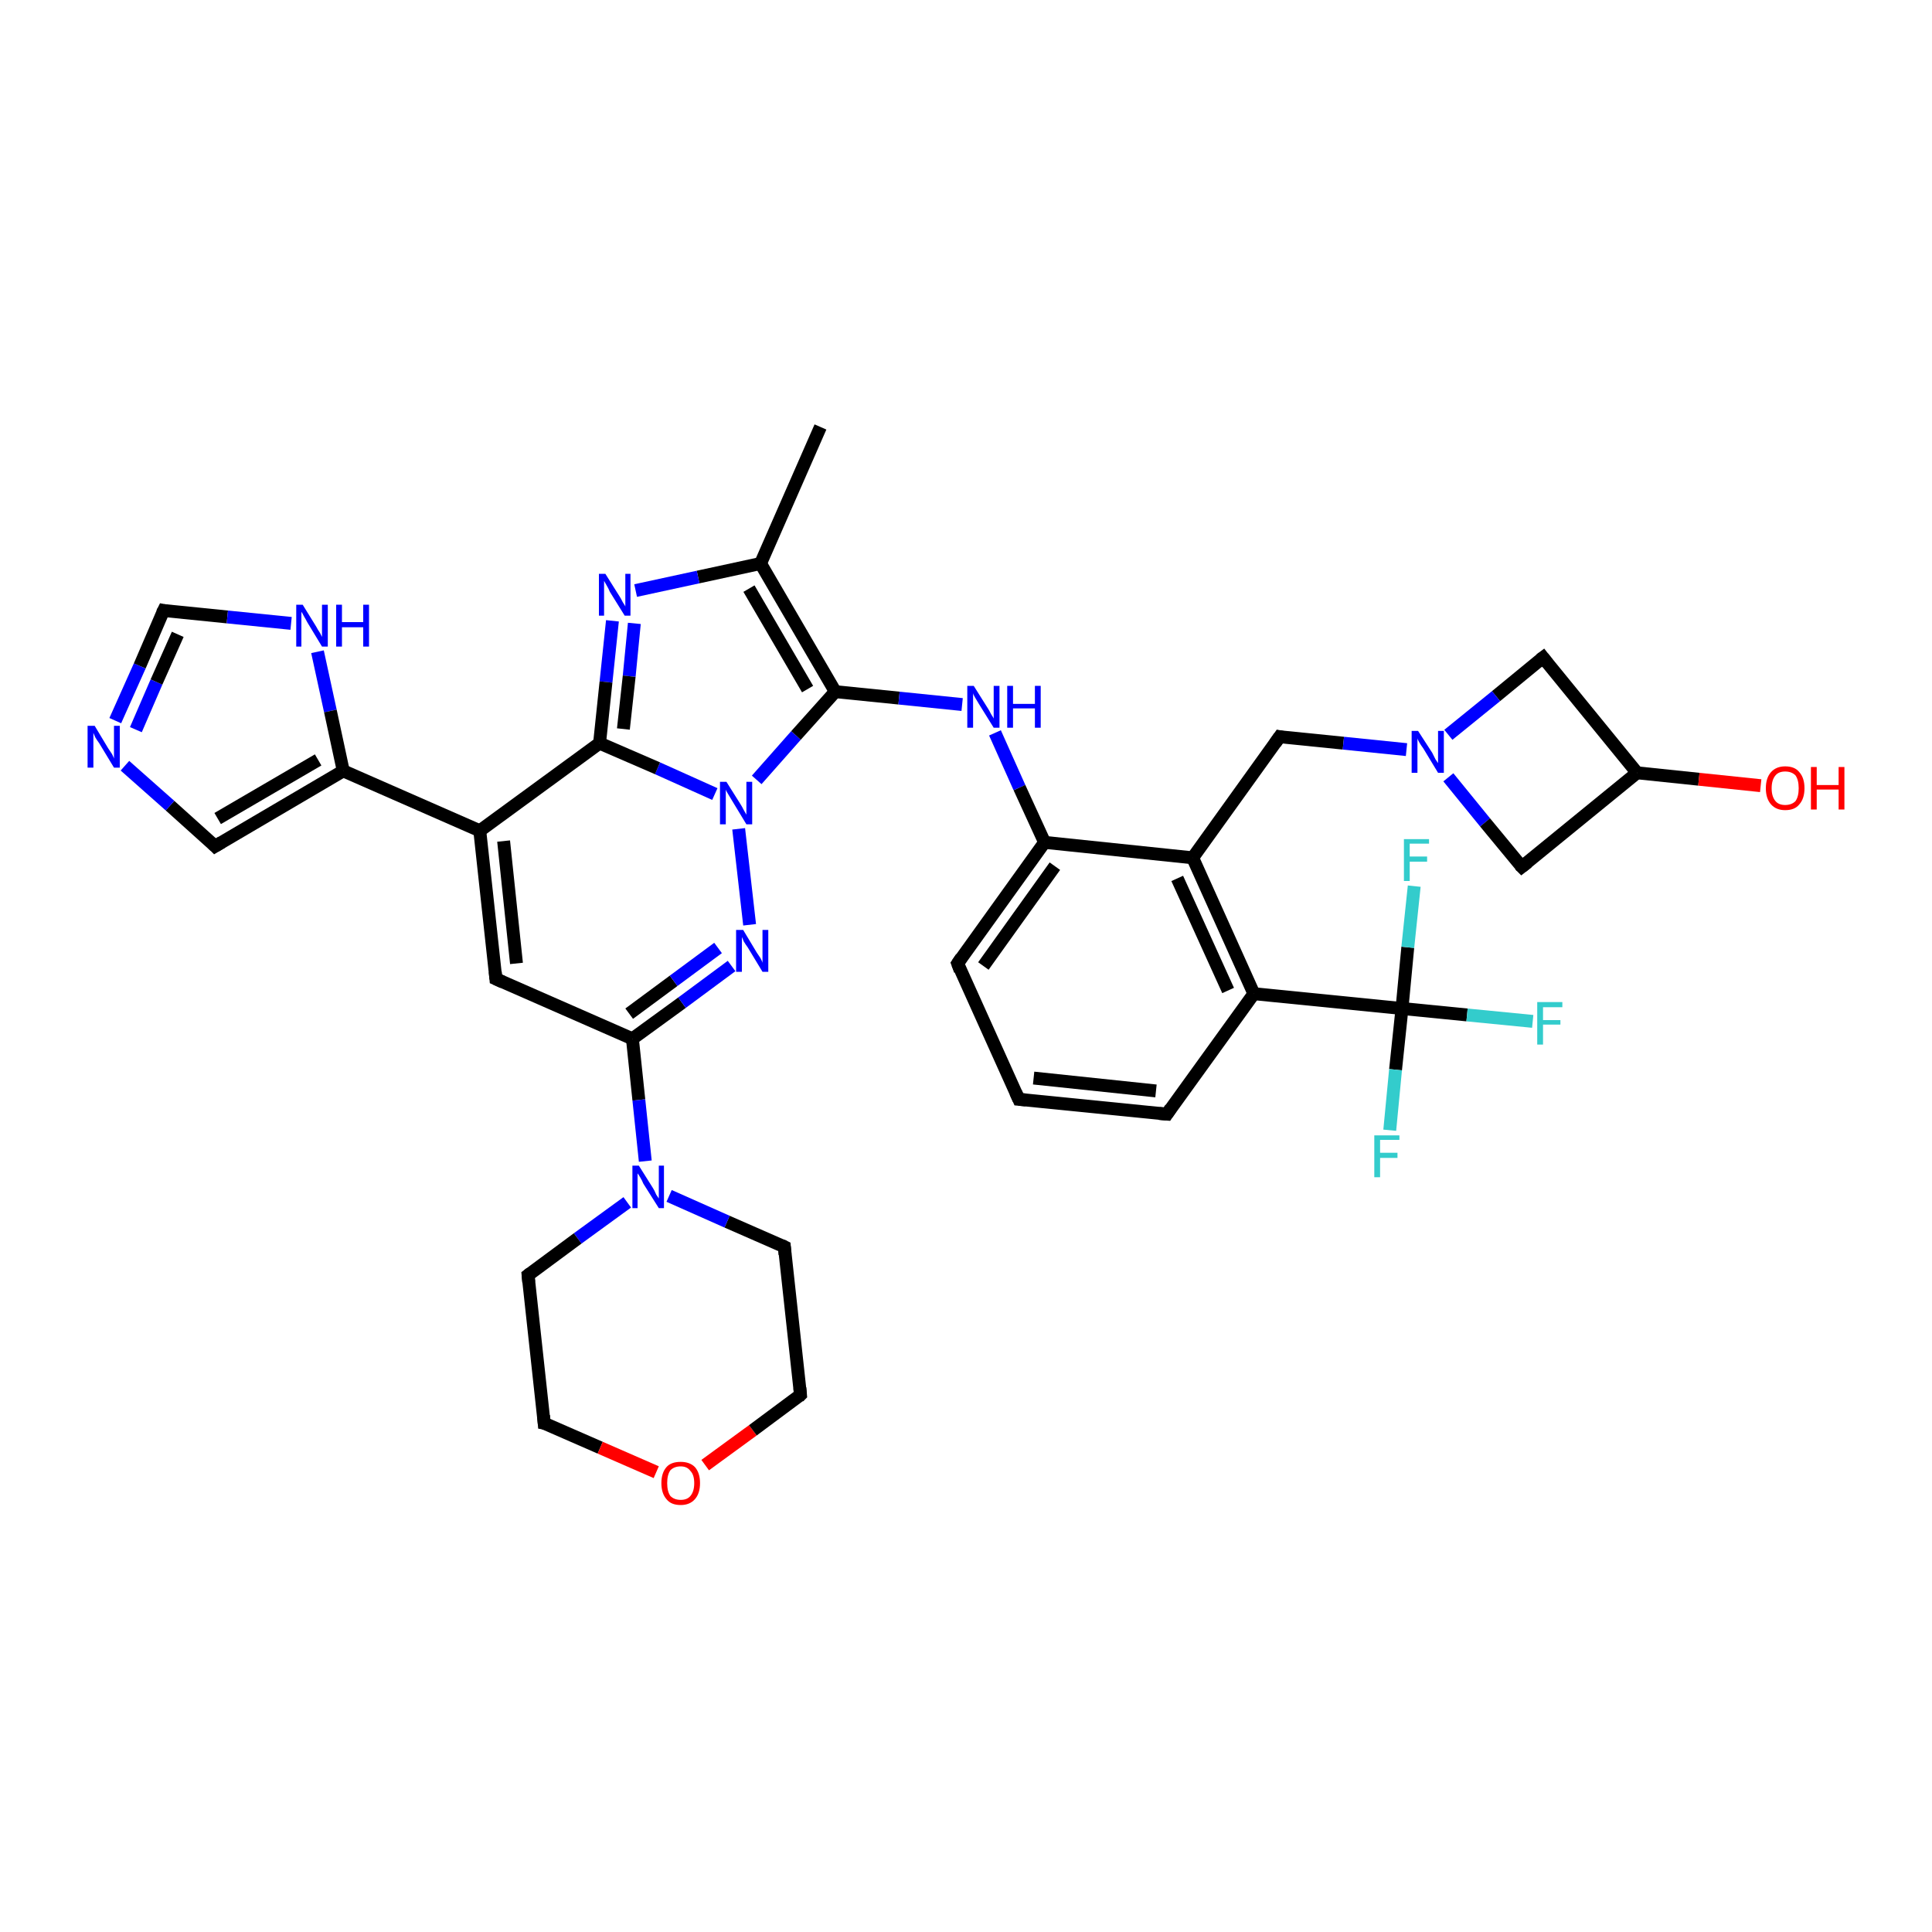 <?xml version='1.0' encoding='iso-8859-1'?>
<svg version='1.1' baseProfile='full'
              xmlns='http://www.w3.org/2000/svg'
                      xmlns:rdkit='http://www.rdkit.org/xml'
                      xmlns:xlink='http://www.w3.org/1999/xlink'
                  xml:space='preserve'
width='300px' height='300px' viewBox='0 0 300 300'>
<!-- END OF HEADER -->
<rect style='opacity:1.0;fill:#FFFFFF;stroke:none' width='300.0' height='300.0' x='0.0' y='0.0'> </rect>
<path class='bond-0 atom-0 atom-1' d='M 127.4,66.3 L 118.1,87.5' style='fill:none;fill-rule:evenodd;stroke:#000000;stroke-width:2.0px;stroke-linecap:butt;stroke-linejoin:miter;stroke-opacity:1' />
<path class='bond-1 atom-1 atom-2' d='M 118.1,87.5 L 108.4,89.6' style='fill:none;fill-rule:evenodd;stroke:#000000;stroke-width:2.0px;stroke-linecap:butt;stroke-linejoin:miter;stroke-opacity:1' />
<path class='bond-1 atom-1 atom-2' d='M 108.4,89.6 L 98.7,91.7' style='fill:none;fill-rule:evenodd;stroke:#0000FF;stroke-width:2.0px;stroke-linecap:butt;stroke-linejoin:miter;stroke-opacity:1' />
<path class='bond-2 atom-2 atom-3' d='M 95.1,96.4 L 94.1,105.9' style='fill:none;fill-rule:evenodd;stroke:#0000FF;stroke-width:2.0px;stroke-linecap:butt;stroke-linejoin:miter;stroke-opacity:1' />
<path class='bond-2 atom-2 atom-3' d='M 94.1,105.9 L 93.1,115.4' style='fill:none;fill-rule:evenodd;stroke:#000000;stroke-width:2.0px;stroke-linecap:butt;stroke-linejoin:miter;stroke-opacity:1' />
<path class='bond-2 atom-2 atom-3' d='M 98.5,96.8 L 97.7,105.0' style='fill:none;fill-rule:evenodd;stroke:#0000FF;stroke-width:2.0px;stroke-linecap:butt;stroke-linejoin:miter;stroke-opacity:1' />
<path class='bond-2 atom-2 atom-3' d='M 97.7,105.0 L 96.8,113.2' style='fill:none;fill-rule:evenodd;stroke:#000000;stroke-width:2.0px;stroke-linecap:butt;stroke-linejoin:miter;stroke-opacity:1' />
<path class='bond-3 atom-3 atom-4' d='M 93.1,115.4 L 74.5,129.0' style='fill:none;fill-rule:evenodd;stroke:#000000;stroke-width:2.0px;stroke-linecap:butt;stroke-linejoin:miter;stroke-opacity:1' />
<path class='bond-4 atom-4 atom-5' d='M 74.5,129.0 L 77.0,152.0' style='fill:none;fill-rule:evenodd;stroke:#000000;stroke-width:2.0px;stroke-linecap:butt;stroke-linejoin:miter;stroke-opacity:1' />
<path class='bond-4 atom-4 atom-5' d='M 78.2,130.6 L 80.2,149.6' style='fill:none;fill-rule:evenodd;stroke:#000000;stroke-width:2.0px;stroke-linecap:butt;stroke-linejoin:miter;stroke-opacity:1' />
<path class='bond-5 atom-5 atom-6' d='M 77.0,152.0 L 98.2,161.3' style='fill:none;fill-rule:evenodd;stroke:#000000;stroke-width:2.0px;stroke-linecap:butt;stroke-linejoin:miter;stroke-opacity:1' />
<path class='bond-6 atom-6 atom-7' d='M 98.2,161.3 L 105.9,155.7' style='fill:none;fill-rule:evenodd;stroke:#000000;stroke-width:2.0px;stroke-linecap:butt;stroke-linejoin:miter;stroke-opacity:1' />
<path class='bond-6 atom-6 atom-7' d='M 105.9,155.7 L 113.6,150.0' style='fill:none;fill-rule:evenodd;stroke:#0000FF;stroke-width:2.0px;stroke-linecap:butt;stroke-linejoin:miter;stroke-opacity:1' />
<path class='bond-6 atom-6 atom-7' d='M 97.7,157.4 L 104.6,152.3' style='fill:none;fill-rule:evenodd;stroke:#000000;stroke-width:2.0px;stroke-linecap:butt;stroke-linejoin:miter;stroke-opacity:1' />
<path class='bond-6 atom-6 atom-7' d='M 104.6,152.3 L 111.5,147.2' style='fill:none;fill-rule:evenodd;stroke:#0000FF;stroke-width:2.0px;stroke-linecap:butt;stroke-linejoin:miter;stroke-opacity:1' />
<path class='bond-7 atom-7 atom-8' d='M 116.4,143.6 L 114.7,128.7' style='fill:none;fill-rule:evenodd;stroke:#0000FF;stroke-width:2.0px;stroke-linecap:butt;stroke-linejoin:miter;stroke-opacity:1' />
<path class='bond-8 atom-8 atom-9' d='M 117.5,121.1 L 123.6,114.2' style='fill:none;fill-rule:evenodd;stroke:#0000FF;stroke-width:2.0px;stroke-linecap:butt;stroke-linejoin:miter;stroke-opacity:1' />
<path class='bond-8 atom-8 atom-9' d='M 123.6,114.2 L 129.7,107.4' style='fill:none;fill-rule:evenodd;stroke:#000000;stroke-width:2.0px;stroke-linecap:butt;stroke-linejoin:miter;stroke-opacity:1' />
<path class='bond-9 atom-9 atom-10' d='M 129.7,107.4 L 139.6,108.4' style='fill:none;fill-rule:evenodd;stroke:#000000;stroke-width:2.0px;stroke-linecap:butt;stroke-linejoin:miter;stroke-opacity:1' />
<path class='bond-9 atom-9 atom-10' d='M 139.6,108.4 L 149.4,109.4' style='fill:none;fill-rule:evenodd;stroke:#0000FF;stroke-width:2.0px;stroke-linecap:butt;stroke-linejoin:miter;stroke-opacity:1' />
<path class='bond-10 atom-10 atom-11' d='M 154.5,113.8 L 158.3,122.3' style='fill:none;fill-rule:evenodd;stroke:#0000FF;stroke-width:2.0px;stroke-linecap:butt;stroke-linejoin:miter;stroke-opacity:1' />
<path class='bond-10 atom-10 atom-11' d='M 158.3,122.3 L 162.2,130.8' style='fill:none;fill-rule:evenodd;stroke:#000000;stroke-width:2.0px;stroke-linecap:butt;stroke-linejoin:miter;stroke-opacity:1' />
<path class='bond-11 atom-11 atom-12' d='M 162.2,130.8 L 148.7,149.6' style='fill:none;fill-rule:evenodd;stroke:#000000;stroke-width:2.0px;stroke-linecap:butt;stroke-linejoin:miter;stroke-opacity:1' />
<path class='bond-11 atom-11 atom-12' d='M 163.8,134.5 L 152.7,150.0' style='fill:none;fill-rule:evenodd;stroke:#000000;stroke-width:2.0px;stroke-linecap:butt;stroke-linejoin:miter;stroke-opacity:1' />
<path class='bond-12 atom-12 atom-13' d='M 148.7,149.6 L 158.2,170.7' style='fill:none;fill-rule:evenodd;stroke:#000000;stroke-width:2.0px;stroke-linecap:butt;stroke-linejoin:miter;stroke-opacity:1' />
<path class='bond-13 atom-13 atom-14' d='M 158.2,170.7 L 181.2,173.0' style='fill:none;fill-rule:evenodd;stroke:#000000;stroke-width:2.0px;stroke-linecap:butt;stroke-linejoin:miter;stroke-opacity:1' />
<path class='bond-13 atom-13 atom-14' d='M 160.5,167.4 L 179.5,169.4' style='fill:none;fill-rule:evenodd;stroke:#000000;stroke-width:2.0px;stroke-linecap:butt;stroke-linejoin:miter;stroke-opacity:1' />
<path class='bond-14 atom-14 atom-15' d='M 181.2,173.0 L 194.7,154.3' style='fill:none;fill-rule:evenodd;stroke:#000000;stroke-width:2.0px;stroke-linecap:butt;stroke-linejoin:miter;stroke-opacity:1' />
<path class='bond-15 atom-15 atom-16' d='M 194.7,154.3 L 185.2,133.2' style='fill:none;fill-rule:evenodd;stroke:#000000;stroke-width:2.0px;stroke-linecap:butt;stroke-linejoin:miter;stroke-opacity:1' />
<path class='bond-15 atom-15 atom-16' d='M 190.7,153.8 L 182.8,136.4' style='fill:none;fill-rule:evenodd;stroke:#000000;stroke-width:2.0px;stroke-linecap:butt;stroke-linejoin:miter;stroke-opacity:1' />
<path class='bond-16 atom-16 atom-17' d='M 185.2,133.2 L 198.7,114.4' style='fill:none;fill-rule:evenodd;stroke:#000000;stroke-width:2.0px;stroke-linecap:butt;stroke-linejoin:miter;stroke-opacity:1' />
<path class='bond-17 atom-17 atom-18' d='M 198.7,114.4 L 208.6,115.4' style='fill:none;fill-rule:evenodd;stroke:#000000;stroke-width:2.0px;stroke-linecap:butt;stroke-linejoin:miter;stroke-opacity:1' />
<path class='bond-17 atom-17 atom-18' d='M 208.6,115.4 L 218.4,116.4' style='fill:none;fill-rule:evenodd;stroke:#0000FF;stroke-width:2.0px;stroke-linecap:butt;stroke-linejoin:miter;stroke-opacity:1' />
<path class='bond-18 atom-18 atom-19' d='M 224.9,120.7 L 230.6,127.7' style='fill:none;fill-rule:evenodd;stroke:#0000FF;stroke-width:2.0px;stroke-linecap:butt;stroke-linejoin:miter;stroke-opacity:1' />
<path class='bond-18 atom-18 atom-19' d='M 230.6,127.7 L 236.3,134.6' style='fill:none;fill-rule:evenodd;stroke:#000000;stroke-width:2.0px;stroke-linecap:butt;stroke-linejoin:miter;stroke-opacity:1' />
<path class='bond-19 atom-19 atom-20' d='M 236.3,134.6 L 254.2,120.0' style='fill:none;fill-rule:evenodd;stroke:#000000;stroke-width:2.0px;stroke-linecap:butt;stroke-linejoin:miter;stroke-opacity:1' />
<path class='bond-20 atom-20 atom-21' d='M 254.2,120.0 L 263.8,121.0' style='fill:none;fill-rule:evenodd;stroke:#000000;stroke-width:2.0px;stroke-linecap:butt;stroke-linejoin:miter;stroke-opacity:1' />
<path class='bond-20 atom-20 atom-21' d='M 263.8,121.0 L 273.4,122.0' style='fill:none;fill-rule:evenodd;stroke:#FF0000;stroke-width:2.0px;stroke-linecap:butt;stroke-linejoin:miter;stroke-opacity:1' />
<path class='bond-21 atom-20 atom-22' d='M 254.2,120.0 L 239.6,102.1' style='fill:none;fill-rule:evenodd;stroke:#000000;stroke-width:2.0px;stroke-linecap:butt;stroke-linejoin:miter;stroke-opacity:1' />
<path class='bond-22 atom-15 atom-23' d='M 194.7,154.3 L 217.7,156.6' style='fill:none;fill-rule:evenodd;stroke:#000000;stroke-width:2.0px;stroke-linecap:butt;stroke-linejoin:miter;stroke-opacity:1' />
<path class='bond-23 atom-23 atom-24' d='M 217.7,156.6 L 227.8,157.6' style='fill:none;fill-rule:evenodd;stroke:#000000;stroke-width:2.0px;stroke-linecap:butt;stroke-linejoin:miter;stroke-opacity:1' />
<path class='bond-23 atom-23 atom-24' d='M 227.8,157.6 L 238.0,158.6' style='fill:none;fill-rule:evenodd;stroke:#33CCCC;stroke-width:2.0px;stroke-linecap:butt;stroke-linejoin:miter;stroke-opacity:1' />
<path class='bond-24 atom-23 atom-25' d='M 217.7,156.6 L 216.7,166.1' style='fill:none;fill-rule:evenodd;stroke:#000000;stroke-width:2.0px;stroke-linecap:butt;stroke-linejoin:miter;stroke-opacity:1' />
<path class='bond-24 atom-23 atom-25' d='M 216.7,166.1 L 215.8,175.5' style='fill:none;fill-rule:evenodd;stroke:#33CCCC;stroke-width:2.0px;stroke-linecap:butt;stroke-linejoin:miter;stroke-opacity:1' />
<path class='bond-25 atom-23 atom-26' d='M 217.7,156.6 L 218.6,147.1' style='fill:none;fill-rule:evenodd;stroke:#000000;stroke-width:2.0px;stroke-linecap:butt;stroke-linejoin:miter;stroke-opacity:1' />
<path class='bond-25 atom-23 atom-26' d='M 218.6,147.1 L 219.6,137.6' style='fill:none;fill-rule:evenodd;stroke:#33CCCC;stroke-width:2.0px;stroke-linecap:butt;stroke-linejoin:miter;stroke-opacity:1' />
<path class='bond-26 atom-6 atom-27' d='M 98.2,161.3 L 99.2,170.8' style='fill:none;fill-rule:evenodd;stroke:#000000;stroke-width:2.0px;stroke-linecap:butt;stroke-linejoin:miter;stroke-opacity:1' />
<path class='bond-26 atom-6 atom-27' d='M 99.2,170.8 L 100.2,180.3' style='fill:none;fill-rule:evenodd;stroke:#0000FF;stroke-width:2.0px;stroke-linecap:butt;stroke-linejoin:miter;stroke-opacity:1' />
<path class='bond-27 atom-27 atom-28' d='M 97.4,186.7 L 89.7,192.3' style='fill:none;fill-rule:evenodd;stroke:#0000FF;stroke-width:2.0px;stroke-linecap:butt;stroke-linejoin:miter;stroke-opacity:1' />
<path class='bond-27 atom-27 atom-28' d='M 89.7,192.3 L 82.0,198.0' style='fill:none;fill-rule:evenodd;stroke:#000000;stroke-width:2.0px;stroke-linecap:butt;stroke-linejoin:miter;stroke-opacity:1' />
<path class='bond-28 atom-28 atom-29' d='M 82.0,198.0 L 84.5,221.0' style='fill:none;fill-rule:evenodd;stroke:#000000;stroke-width:2.0px;stroke-linecap:butt;stroke-linejoin:miter;stroke-opacity:1' />
<path class='bond-29 atom-29 atom-30' d='M 84.5,221.0 L 93.2,224.8' style='fill:none;fill-rule:evenodd;stroke:#000000;stroke-width:2.0px;stroke-linecap:butt;stroke-linejoin:miter;stroke-opacity:1' />
<path class='bond-29 atom-29 atom-30' d='M 93.2,224.8 L 101.9,228.6' style='fill:none;fill-rule:evenodd;stroke:#FF0000;stroke-width:2.0px;stroke-linecap:butt;stroke-linejoin:miter;stroke-opacity:1' />
<path class='bond-30 atom-30 atom-31' d='M 109.5,227.5 L 116.9,222.1' style='fill:none;fill-rule:evenodd;stroke:#FF0000;stroke-width:2.0px;stroke-linecap:butt;stroke-linejoin:miter;stroke-opacity:1' />
<path class='bond-30 atom-30 atom-31' d='M 116.9,222.1 L 124.3,216.6' style='fill:none;fill-rule:evenodd;stroke:#000000;stroke-width:2.0px;stroke-linecap:butt;stroke-linejoin:miter;stroke-opacity:1' />
<path class='bond-31 atom-31 atom-32' d='M 124.3,216.6 L 121.8,193.6' style='fill:none;fill-rule:evenodd;stroke:#000000;stroke-width:2.0px;stroke-linecap:butt;stroke-linejoin:miter;stroke-opacity:1' />
<path class='bond-32 atom-4 atom-33' d='M 74.5,129.0 L 53.3,119.7' style='fill:none;fill-rule:evenodd;stroke:#000000;stroke-width:2.0px;stroke-linecap:butt;stroke-linejoin:miter;stroke-opacity:1' />
<path class='bond-33 atom-33 atom-34' d='M 53.3,119.7 L 33.4,131.4' style='fill:none;fill-rule:evenodd;stroke:#000000;stroke-width:2.0px;stroke-linecap:butt;stroke-linejoin:miter;stroke-opacity:1' />
<path class='bond-33 atom-33 atom-34' d='M 49.4,118.0 L 33.8,127.1' style='fill:none;fill-rule:evenodd;stroke:#000000;stroke-width:2.0px;stroke-linecap:butt;stroke-linejoin:miter;stroke-opacity:1' />
<path class='bond-34 atom-34 atom-35' d='M 33.4,131.4 L 26.4,125.1' style='fill:none;fill-rule:evenodd;stroke:#000000;stroke-width:2.0px;stroke-linecap:butt;stroke-linejoin:miter;stroke-opacity:1' />
<path class='bond-34 atom-34 atom-35' d='M 26.4,125.1 L 19.4,118.9' style='fill:none;fill-rule:evenodd;stroke:#0000FF;stroke-width:2.0px;stroke-linecap:butt;stroke-linejoin:miter;stroke-opacity:1' />
<path class='bond-35 atom-35 atom-36' d='M 17.9,111.9 L 21.7,103.4' style='fill:none;fill-rule:evenodd;stroke:#0000FF;stroke-width:2.0px;stroke-linecap:butt;stroke-linejoin:miter;stroke-opacity:1' />
<path class='bond-35 atom-35 atom-36' d='M 21.7,103.4 L 25.4,94.8' style='fill:none;fill-rule:evenodd;stroke:#000000;stroke-width:2.0px;stroke-linecap:butt;stroke-linejoin:miter;stroke-opacity:1' />
<path class='bond-35 atom-35 atom-36' d='M 21.1,113.3 L 24.3,105.9' style='fill:none;fill-rule:evenodd;stroke:#0000FF;stroke-width:2.0px;stroke-linecap:butt;stroke-linejoin:miter;stroke-opacity:1' />
<path class='bond-35 atom-35 atom-36' d='M 24.3,105.9 L 27.6,98.5' style='fill:none;fill-rule:evenodd;stroke:#000000;stroke-width:2.0px;stroke-linecap:butt;stroke-linejoin:miter;stroke-opacity:1' />
<path class='bond-36 atom-36 atom-37' d='M 25.4,94.8 L 35.3,95.8' style='fill:none;fill-rule:evenodd;stroke:#000000;stroke-width:2.0px;stroke-linecap:butt;stroke-linejoin:miter;stroke-opacity:1' />
<path class='bond-36 atom-36 atom-37' d='M 35.3,95.8 L 45.2,96.8' style='fill:none;fill-rule:evenodd;stroke:#0000FF;stroke-width:2.0px;stroke-linecap:butt;stroke-linejoin:miter;stroke-opacity:1' />
<path class='bond-37 atom-9 atom-1' d='M 129.7,107.4 L 118.1,87.5' style='fill:none;fill-rule:evenodd;stroke:#000000;stroke-width:2.0px;stroke-linecap:butt;stroke-linejoin:miter;stroke-opacity:1' />
<path class='bond-37 atom-9 atom-1' d='M 125.4,107.0 L 116.3,91.4' style='fill:none;fill-rule:evenodd;stroke:#000000;stroke-width:2.0px;stroke-linecap:butt;stroke-linejoin:miter;stroke-opacity:1' />
<path class='bond-38 atom-16 atom-11' d='M 185.2,133.2 L 162.2,130.8' style='fill:none;fill-rule:evenodd;stroke:#000000;stroke-width:2.0px;stroke-linecap:butt;stroke-linejoin:miter;stroke-opacity:1' />
<path class='bond-39 atom-22 atom-18' d='M 239.6,102.1 L 232.3,108.1' style='fill:none;fill-rule:evenodd;stroke:#000000;stroke-width:2.0px;stroke-linecap:butt;stroke-linejoin:miter;stroke-opacity:1' />
<path class='bond-39 atom-22 atom-18' d='M 232.3,108.1 L 224.9,114.1' style='fill:none;fill-rule:evenodd;stroke:#0000FF;stroke-width:2.0px;stroke-linecap:butt;stroke-linejoin:miter;stroke-opacity:1' />
<path class='bond-40 atom-32 atom-27' d='M 121.8,193.6 L 112.9,189.7' style='fill:none;fill-rule:evenodd;stroke:#000000;stroke-width:2.0px;stroke-linecap:butt;stroke-linejoin:miter;stroke-opacity:1' />
<path class='bond-40 atom-32 atom-27' d='M 112.9,189.7 L 103.9,185.7' style='fill:none;fill-rule:evenodd;stroke:#0000FF;stroke-width:2.0px;stroke-linecap:butt;stroke-linejoin:miter;stroke-opacity:1' />
<path class='bond-41 atom-37 atom-33' d='M 49.3,101.2 L 51.3,110.4' style='fill:none;fill-rule:evenodd;stroke:#0000FF;stroke-width:2.0px;stroke-linecap:butt;stroke-linejoin:miter;stroke-opacity:1' />
<path class='bond-41 atom-37 atom-33' d='M 51.3,110.4 L 53.3,119.7' style='fill:none;fill-rule:evenodd;stroke:#000000;stroke-width:2.0px;stroke-linecap:butt;stroke-linejoin:miter;stroke-opacity:1' />
<path class='bond-42 atom-8 atom-3' d='M 111.0,123.3 L 102.1,119.3' style='fill:none;fill-rule:evenodd;stroke:#0000FF;stroke-width:2.0px;stroke-linecap:butt;stroke-linejoin:miter;stroke-opacity:1' />
<path class='bond-42 atom-8 atom-3' d='M 102.1,119.3 L 93.1,115.4' style='fill:none;fill-rule:evenodd;stroke:#000000;stroke-width:2.0px;stroke-linecap:butt;stroke-linejoin:miter;stroke-opacity:1' />
<path d='M 76.9,150.9 L 77.0,152.0 L 78.1,152.5' style='fill:none;stroke:#000000;stroke-width:2.0px;stroke-linecap:butt;stroke-linejoin:miter;stroke-opacity:1;' />
<path d='M 149.3,148.7 L 148.7,149.6 L 149.1,150.7' style='fill:none;stroke:#000000;stroke-width:2.0px;stroke-linecap:butt;stroke-linejoin:miter;stroke-opacity:1;' />
<path d='M 157.7,169.6 L 158.2,170.7 L 159.3,170.8' style='fill:none;stroke:#000000;stroke-width:2.0px;stroke-linecap:butt;stroke-linejoin:miter;stroke-opacity:1;' />
<path d='M 180.0,172.9 L 181.2,173.0 L 181.8,172.1' style='fill:none;stroke:#000000;stroke-width:2.0px;stroke-linecap:butt;stroke-linejoin:miter;stroke-opacity:1;' />
<path d='M 198.0,115.4 L 198.7,114.4 L 199.2,114.5' style='fill:none;stroke:#000000;stroke-width:2.0px;stroke-linecap:butt;stroke-linejoin:miter;stroke-opacity:1;' />
<path d='M 236.0,134.3 L 236.3,134.6 L 237.2,133.9' style='fill:none;stroke:#000000;stroke-width:2.0px;stroke-linecap:butt;stroke-linejoin:miter;stroke-opacity:1;' />
<path d='M 240.3,103.0 L 239.6,102.1 L 239.2,102.4' style='fill:none;stroke:#000000;stroke-width:2.0px;stroke-linecap:butt;stroke-linejoin:miter;stroke-opacity:1;' />
<path d='M 82.4,197.7 L 82.0,198.0 L 82.1,199.1' style='fill:none;stroke:#000000;stroke-width:2.0px;stroke-linecap:butt;stroke-linejoin:miter;stroke-opacity:1;' />
<path d='M 84.4,219.8 L 84.5,221.0 L 85.0,221.1' style='fill:none;stroke:#000000;stroke-width:2.0px;stroke-linecap:butt;stroke-linejoin:miter;stroke-opacity:1;' />
<path d='M 124.0,216.9 L 124.3,216.6 L 124.2,215.5' style='fill:none;stroke:#000000;stroke-width:2.0px;stroke-linecap:butt;stroke-linejoin:miter;stroke-opacity:1;' />
<path d='M 121.9,194.8 L 121.8,193.6 L 121.4,193.4' style='fill:none;stroke:#000000;stroke-width:2.0px;stroke-linecap:butt;stroke-linejoin:miter;stroke-opacity:1;' />
<path d='M 34.4,130.8 L 33.4,131.4 L 33.0,131.0' style='fill:none;stroke:#000000;stroke-width:2.0px;stroke-linecap:butt;stroke-linejoin:miter;stroke-opacity:1;' />
<path d='M 25.2,95.2 L 25.4,94.8 L 25.9,94.9' style='fill:none;stroke:#000000;stroke-width:2.0px;stroke-linecap:butt;stroke-linejoin:miter;stroke-opacity:1;' />
<path class='atom-2' d='M 94.0 89.1
L 96.2 92.6
Q 96.4 92.9, 96.7 93.5
Q 97.1 94.1, 97.1 94.2
L 97.1 89.1
L 97.9 89.1
L 97.9 95.6
L 97.0 95.6
L 94.7 91.9
Q 94.5 91.4, 94.2 90.9
Q 93.9 90.4, 93.8 90.2
L 93.8 95.6
L 93.0 95.6
L 93.0 89.1
L 94.0 89.1
' fill='#0000FF'/>
<path class='atom-7' d='M 115.4 144.4
L 117.5 147.9
Q 117.7 148.2, 118.1 148.8
Q 118.4 149.4, 118.4 149.5
L 118.4 144.4
L 119.3 144.4
L 119.3 150.9
L 118.4 150.9
L 116.1 147.1
Q 115.8 146.7, 115.5 146.2
Q 115.3 145.7, 115.2 145.5
L 115.2 150.9
L 114.3 150.9
L 114.3 144.4
L 115.4 144.4
' fill='#0000FF'/>
<path class='atom-8' d='M 112.8 121.4
L 115.0 124.9
Q 115.2 125.2, 115.5 125.8
Q 115.9 126.5, 115.9 126.5
L 115.9 121.4
L 116.8 121.4
L 116.8 128.0
L 115.9 128.0
L 113.6 124.2
Q 113.3 123.7, 113.0 123.2
Q 112.7 122.7, 112.7 122.6
L 112.7 128.0
L 111.8 128.0
L 111.8 121.4
L 112.8 121.4
' fill='#0000FF'/>
<path class='atom-10' d='M 151.2 106.5
L 153.4 110.0
Q 153.6 110.3, 153.9 110.9
Q 154.3 111.5, 154.3 111.6
L 154.3 106.5
L 155.2 106.5
L 155.2 113.0
L 154.3 113.0
L 152.0 109.3
Q 151.7 108.8, 151.4 108.3
Q 151.1 107.8, 151.1 107.6
L 151.1 113.0
L 150.2 113.0
L 150.2 106.5
L 151.2 106.5
' fill='#0000FF'/>
<path class='atom-10' d='M 156.4 106.5
L 157.3 106.5
L 157.3 109.3
L 160.7 109.3
L 160.7 106.5
L 161.6 106.5
L 161.6 113.0
L 160.7 113.0
L 160.7 110.0
L 157.3 110.0
L 157.3 113.0
L 156.4 113.0
L 156.4 106.5
' fill='#0000FF'/>
<path class='atom-18' d='M 220.2 113.5
L 222.4 116.9
Q 222.6 117.3, 222.9 117.9
Q 223.3 118.5, 223.3 118.5
L 223.3 113.5
L 224.2 113.5
L 224.2 120.0
L 223.3 120.0
L 221.0 116.2
Q 220.7 115.8, 220.4 115.3
Q 220.1 114.8, 220.1 114.6
L 220.1 120.0
L 219.2 120.0
L 219.2 113.5
L 220.2 113.5
' fill='#0000FF'/>
<path class='atom-21' d='M 274.2 122.4
Q 274.2 120.8, 275.0 119.9
Q 275.8 119.0, 277.2 119.0
Q 278.7 119.0, 279.4 119.9
Q 280.2 120.8, 280.2 122.4
Q 280.2 124.0, 279.4 124.9
Q 278.7 125.8, 277.2 125.8
Q 275.8 125.8, 275.0 124.9
Q 274.2 124.0, 274.2 122.4
M 277.2 125.0
Q 278.2 125.0, 278.8 124.4
Q 279.3 123.7, 279.3 122.4
Q 279.3 121.1, 278.8 120.4
Q 278.2 119.8, 277.2 119.8
Q 276.2 119.8, 275.7 120.4
Q 275.1 121.1, 275.1 122.4
Q 275.1 123.7, 275.7 124.4
Q 276.2 125.0, 277.2 125.0
' fill='#FF0000'/>
<path class='atom-21' d='M 281.2 119.1
L 282.1 119.1
L 282.1 121.9
L 285.5 121.9
L 285.5 119.1
L 286.4 119.1
L 286.4 125.7
L 285.5 125.7
L 285.5 122.6
L 282.1 122.6
L 282.1 125.7
L 281.2 125.7
L 281.2 119.1
' fill='#FF0000'/>
<path class='atom-24' d='M 238.7 155.6
L 242.6 155.6
L 242.6 156.4
L 239.6 156.4
L 239.6 158.4
L 242.3 158.4
L 242.3 159.1
L 239.6 159.1
L 239.6 162.2
L 238.7 162.2
L 238.7 155.6
' fill='#33CCCC'/>
<path class='atom-25' d='M 213.4 176.3
L 217.3 176.3
L 217.3 177.0
L 214.3 177.0
L 214.3 179.0
L 217.0 179.0
L 217.0 179.8
L 214.3 179.8
L 214.3 182.8
L 213.4 182.8
L 213.4 176.3
' fill='#33CCCC'/>
<path class='atom-26' d='M 218.0 130.3
L 221.9 130.3
L 221.9 131.0
L 218.9 131.0
L 218.9 133.0
L 221.6 133.0
L 221.6 133.8
L 218.9 133.8
L 218.9 136.8
L 218.0 136.8
L 218.0 130.3
' fill='#33CCCC'/>
<path class='atom-27' d='M 99.2 181.0
L 101.4 184.5
Q 101.6 184.8, 101.9 185.5
Q 102.3 186.1, 102.3 186.1
L 102.3 181.0
L 103.1 181.0
L 103.1 187.6
L 102.3 187.6
L 99.9 183.8
Q 99.7 183.3, 99.4 182.8
Q 99.1 182.3, 99.0 182.2
L 99.0 187.6
L 98.2 187.6
L 98.2 181.0
L 99.2 181.0
' fill='#0000FF'/>
<path class='atom-30' d='M 102.7 230.3
Q 102.7 228.7, 103.5 227.8
Q 104.2 227.0, 105.7 227.0
Q 107.1 227.0, 107.9 227.8
Q 108.7 228.7, 108.7 230.3
Q 108.7 231.9, 107.9 232.8
Q 107.1 233.7, 105.7 233.7
Q 104.2 233.7, 103.5 232.8
Q 102.7 231.9, 102.7 230.3
M 105.7 232.9
Q 106.7 232.9, 107.2 232.3
Q 107.8 231.6, 107.8 230.3
Q 107.8 229.0, 107.2 228.4
Q 106.7 227.7, 105.7 227.7
Q 104.7 227.7, 104.1 228.3
Q 103.6 229.0, 103.6 230.3
Q 103.6 231.6, 104.1 232.3
Q 104.7 232.9, 105.7 232.9
' fill='#FF0000'/>
<path class='atom-35' d='M 14.7 112.7
L 16.8 116.2
Q 17.0 116.5, 17.4 117.1
Q 17.7 117.7, 17.7 117.8
L 17.7 112.7
L 18.6 112.7
L 18.6 119.2
L 17.7 119.2
L 15.4 115.4
Q 15.1 115.0, 14.8 114.5
Q 14.6 114.0, 14.5 113.8
L 14.5 119.2
L 13.6 119.2
L 13.6 112.7
L 14.7 112.7
' fill='#0000FF'/>
<path class='atom-37' d='M 47.0 93.9
L 49.1 97.3
Q 49.3 97.7, 49.7 98.3
Q 50.0 98.9, 50.0 98.9
L 50.0 93.9
L 50.9 93.9
L 50.9 100.4
L 50.0 100.4
L 47.7 96.6
Q 47.5 96.2, 47.2 95.7
Q 46.9 95.1, 46.8 95.0
L 46.8 100.4
L 46.0 100.4
L 46.0 93.9
L 47.0 93.9
' fill='#0000FF'/>
<path class='atom-37' d='M 52.2 93.9
L 53.1 93.9
L 53.1 96.6
L 56.4 96.6
L 56.4 93.9
L 57.3 93.9
L 57.3 100.4
L 56.4 100.4
L 56.4 97.4
L 53.1 97.4
L 53.1 100.4
L 52.2 100.4
L 52.2 93.9
' fill='#0000FF'/>
</svg>
